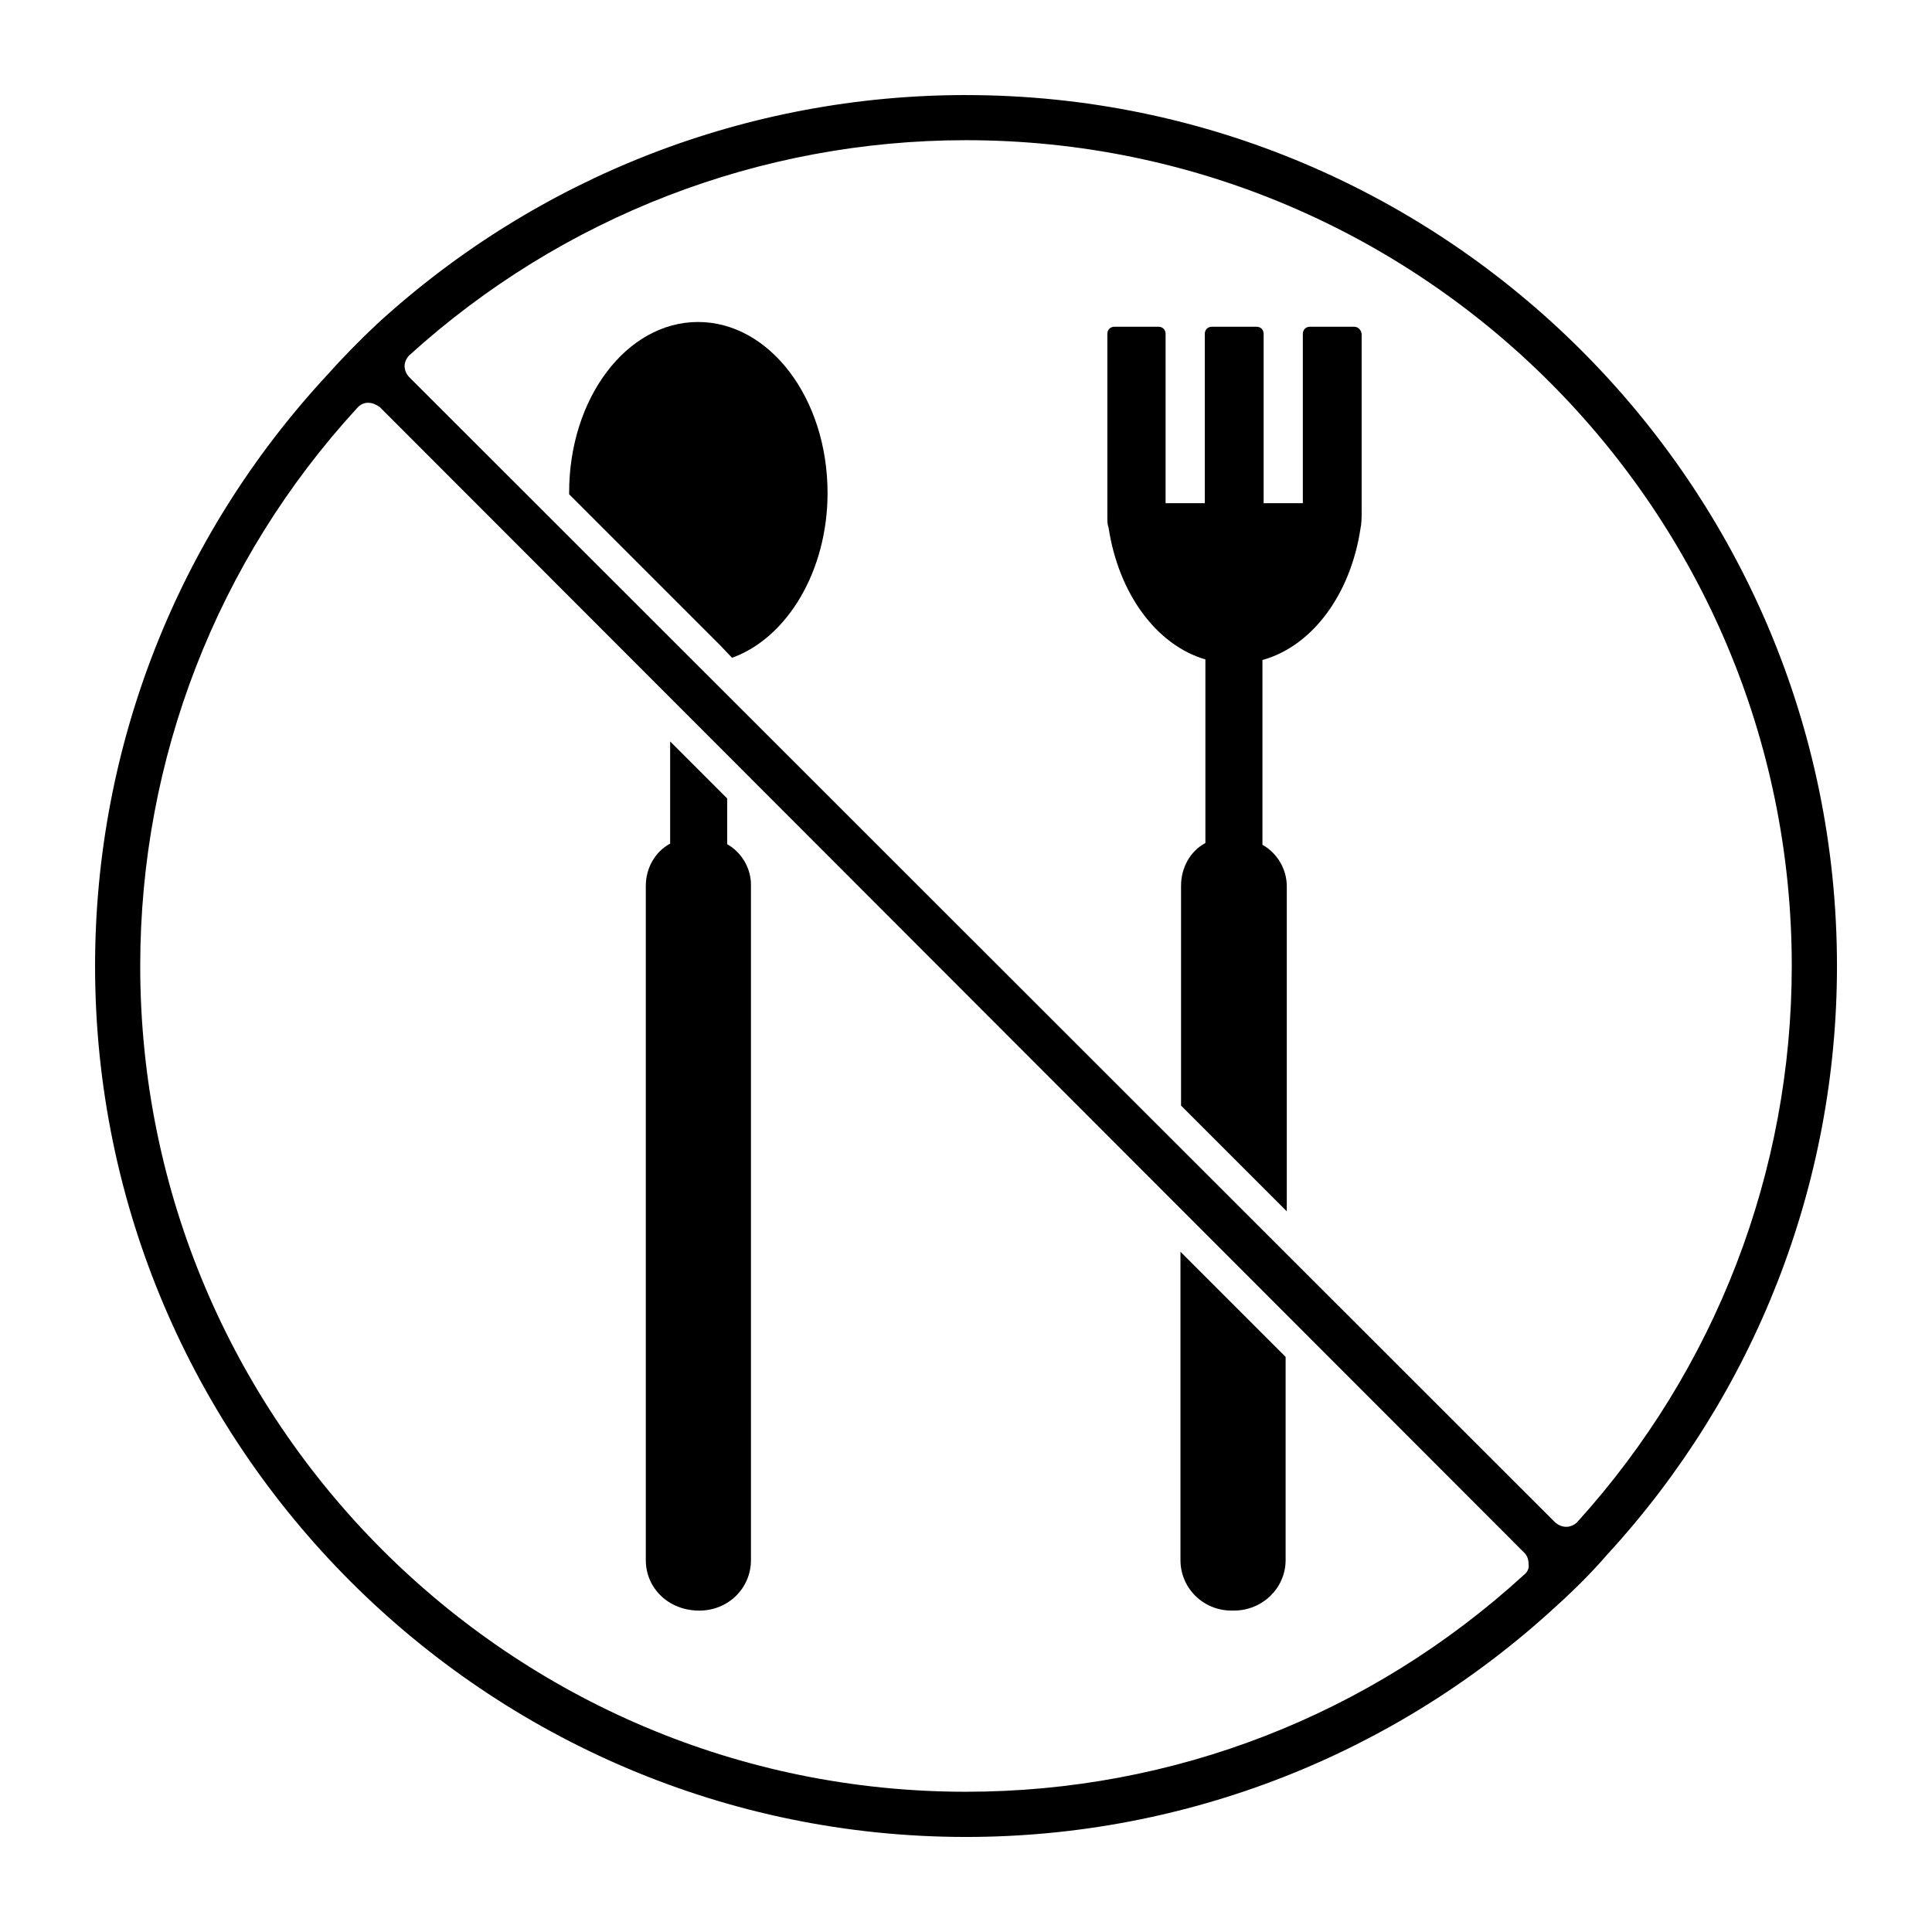 <?xml version="1.0" encoding="UTF-8"?>
<!-- Uploaded to: ICON Repo, www.iconrepo.com, Generator: ICON Repo Mixer Tools -->
<svg fill="#000000" width="800px" height="800px" version="1.1" viewBox="144 144 512 512" xmlns="http://www.w3.org/2000/svg">
 <g>
  <path d="m400 169.19c-57.938 0-113.36 21.57-156.02 60.613-5.039 4.723-9.445 9.289-13.383 13.699-39.52 42.664-61.402 98.242-61.402 156.5 0 127.21 103.6 230.81 230.81 230.81 58.254 0 113.83-21.883 156.5-61.246 4.879-4.41 9.289-8.816 13.383-13.539 39.203-42.668 60.93-98.086 60.93-156.02-0.004-127.21-103.6-230.81-230.81-230.81zm147.84 392.18c-40.621 37.156-92.891 57.465-147.84 57.465-120.76 0-218.84-98.086-218.84-218.84 0-54.945 20.309-107.38 57.465-147.84 0.789-0.945 1.891-1.418 2.836-1.418 1.258 0 2.203 0.473 3.148 1.102l303.39 303.7c0.789 0.789 1.102 1.891 1.102 3.148 0.16 0.785-0.312 2.047-1.258 2.676zm14.168-14.012c-0.789 0.789-1.891 1.258-2.832 1.258h-0.156c-1.102 0-2.047-0.473-2.832-1.102l-303.71-303.54c-0.785-0.789-1.258-1.891-1.258-2.992 0-0.945 0.473-2.047 1.258-2.832 40.621-36.844 93.047-56.996 147.52-56.996 120.76 0 218.84 98.086 218.84 218.84-0.004 54.473-20.156 106.9-56.84 147.36z"/>
  <path d="m460.93 479.82-4.094-4.094v81.711c0 7.398 5.984 13.383 13.539 13.383h0.629c7.559 0 13.699-5.984 13.699-13.383v-53.844z"/>
  <path d="m336.71 367.72v-12.121l-15.113-15.113v27.078c-4.094 2.203-6.453 6.613-6.453 11.18v178.7c0 7.398 5.984 13.383 14.168 13.383 7.715 0 13.699-5.984 13.699-13.383l-0.004-178.54c0.16-4.566-2.359-8.977-6.297-11.18z"/>
  <path d="m328.99 229.33c-18.895 0-34.164 20.152-34.164 45.184v0.473l39.988 39.988 3.148 3.305h0.156c14.641-5.352 25.191-23.145 25.191-43.609 0.004-25.188-15.426-45.34-34.32-45.34z"/>
  <path d="m502.81 230.59h-11.652c-1.102 0-1.891 0.789-1.891 1.891v44.871h-10.391v-44.875c0-1.102-0.789-1.891-1.891-1.891h-11.809c-1.102 0-1.891 0.789-1.891 1.891v44.871h-10.391l0.004-44.871c0-1.102-0.789-1.891-1.891-1.891h-11.652c-1.102 0-1.891 0.789-1.891 1.891v48.648c0 0.945 0 1.891 0.316 2.676 2.676 17.633 12.754 31.172 25.664 34.953v48.648c-4.094 2.203-6.453 6.613-6.453 11.336v58.254l28.023 28.023v-86.121c0-4.566-2.519-8.816-6.453-11.02v-48.965c13.066-3.621 23.301-17.16 25.977-34.793 0.316-1.418 0.316-3.148 0.316-4.723v-46.918c-0.16-1.102-0.945-1.887-2.047-1.887z"/>
 </g>
</svg>